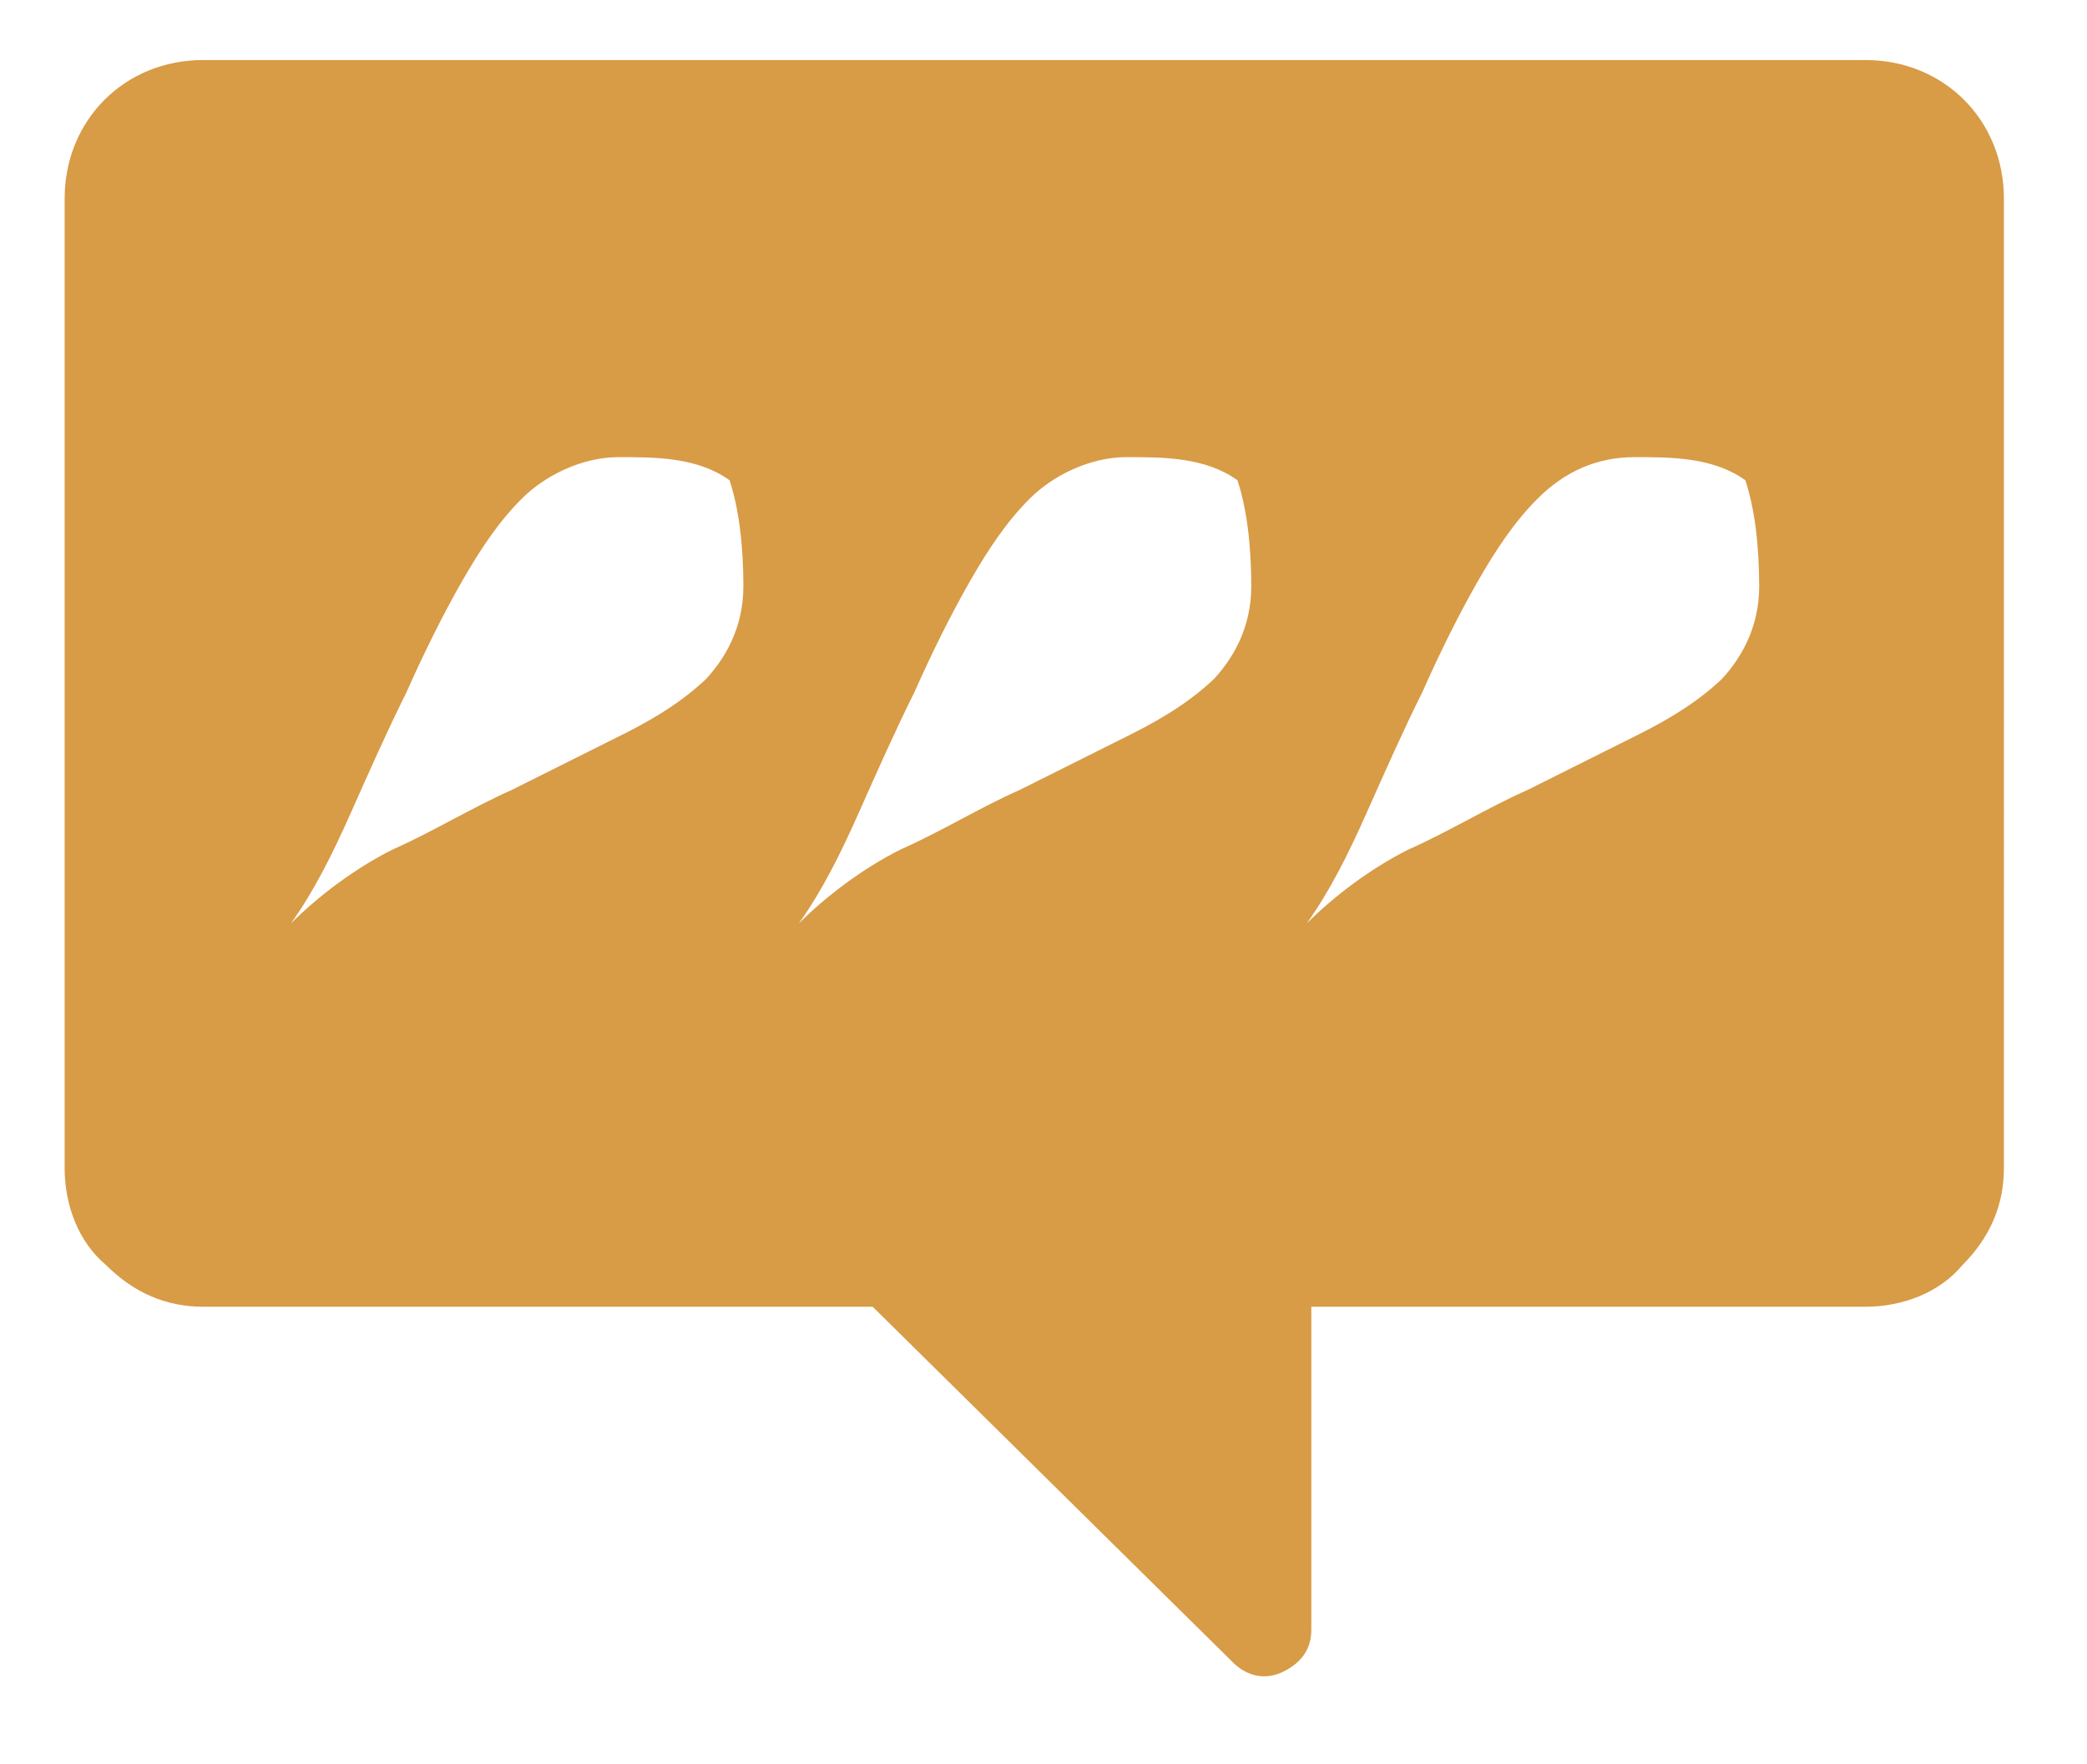 <?xml version="1.0" encoding="UTF-8"?>
<svg id="Calque_1" xmlns="http://www.w3.org/2000/svg" version="1.1" viewBox="0 0 45.2 38.2">
  <!-- Generator: Adobe Illustrator 29.1.0, SVG Export Plug-In . SVG Version: 2.1.0 Build 142)  -->
  <defs>
    <style>
      .st0 {
        fill: #d89b46;
      }
    </style>
  </defs>
  <path class="st0" d="M40.4,1.3H4.4c-1.7,0-3,1.3-3,3v21c0,.8.3,1.6.9,2.1.6.6,1.3.9,2.1.9h14.5l7.8,7.7c.3.3.7.4,1.1.2s.6-.5.6-.9v-7h12c.8,0,1.6-.3,2.1-.9.6-.6.9-1.3.9-2.1V4.3c0-1.7-1.3-3-3-3ZM15.4,14.6c-.5.5-1.1.9-1.9,1.3-.8.4-1.6.8-2.4,1.2-.9.4-1.7.9-2.6,1.3-.8.4-1.6,1-2.2,1.6.5-.7.9-1.5,1.3-2.4.4-.9.8-1.8,1.2-2.6.4-.9.8-1.7,1.2-2.4s.8-1.3,1.3-1.8,1.3-.9,2.1-.9,1.7,0,2.4.5c.2.6.3,1.4.3,2.3s-.4,1.6-.9,2.1l.2-.2ZM26.4,14.6c-.5.5-1.1.9-1.9,1.3s-1.6.8-2.4,1.2c-.9.4-1.7.9-2.6,1.3-.8.4-1.6,1-2.2,1.6.5-.7.9-1.5,1.3-2.4s.8-1.8,1.2-2.6c.4-.9.8-1.7,1.2-2.4.4-.7.8-1.3,1.3-1.8s1.3-.9,2.1-.9,1.7,0,2.4.5c.2.6.3,1.4.3,2.3s-.4,1.6-.9,2.1l.2-.2ZM37.4,14.6c-.5.5-1.1.9-1.9,1.3-.8.4-1.6.8-2.4,1.2-.9.4-1.7.9-2.6,1.3-.8.4-1.6,1-2.2,1.6.5-.7.9-1.5,1.3-2.4s.8-1.8,1.2-2.6c.4-.9.8-1.7,1.2-2.4.4-.7.8-1.3,1.3-1.8.6-.6,1.3-.9,2.1-.9s1.7,0,2.4.5c.2.6.3,1.4.3,2.3s-.4,1.6-.9,2.1l.2-.2Z"/>
</svg>